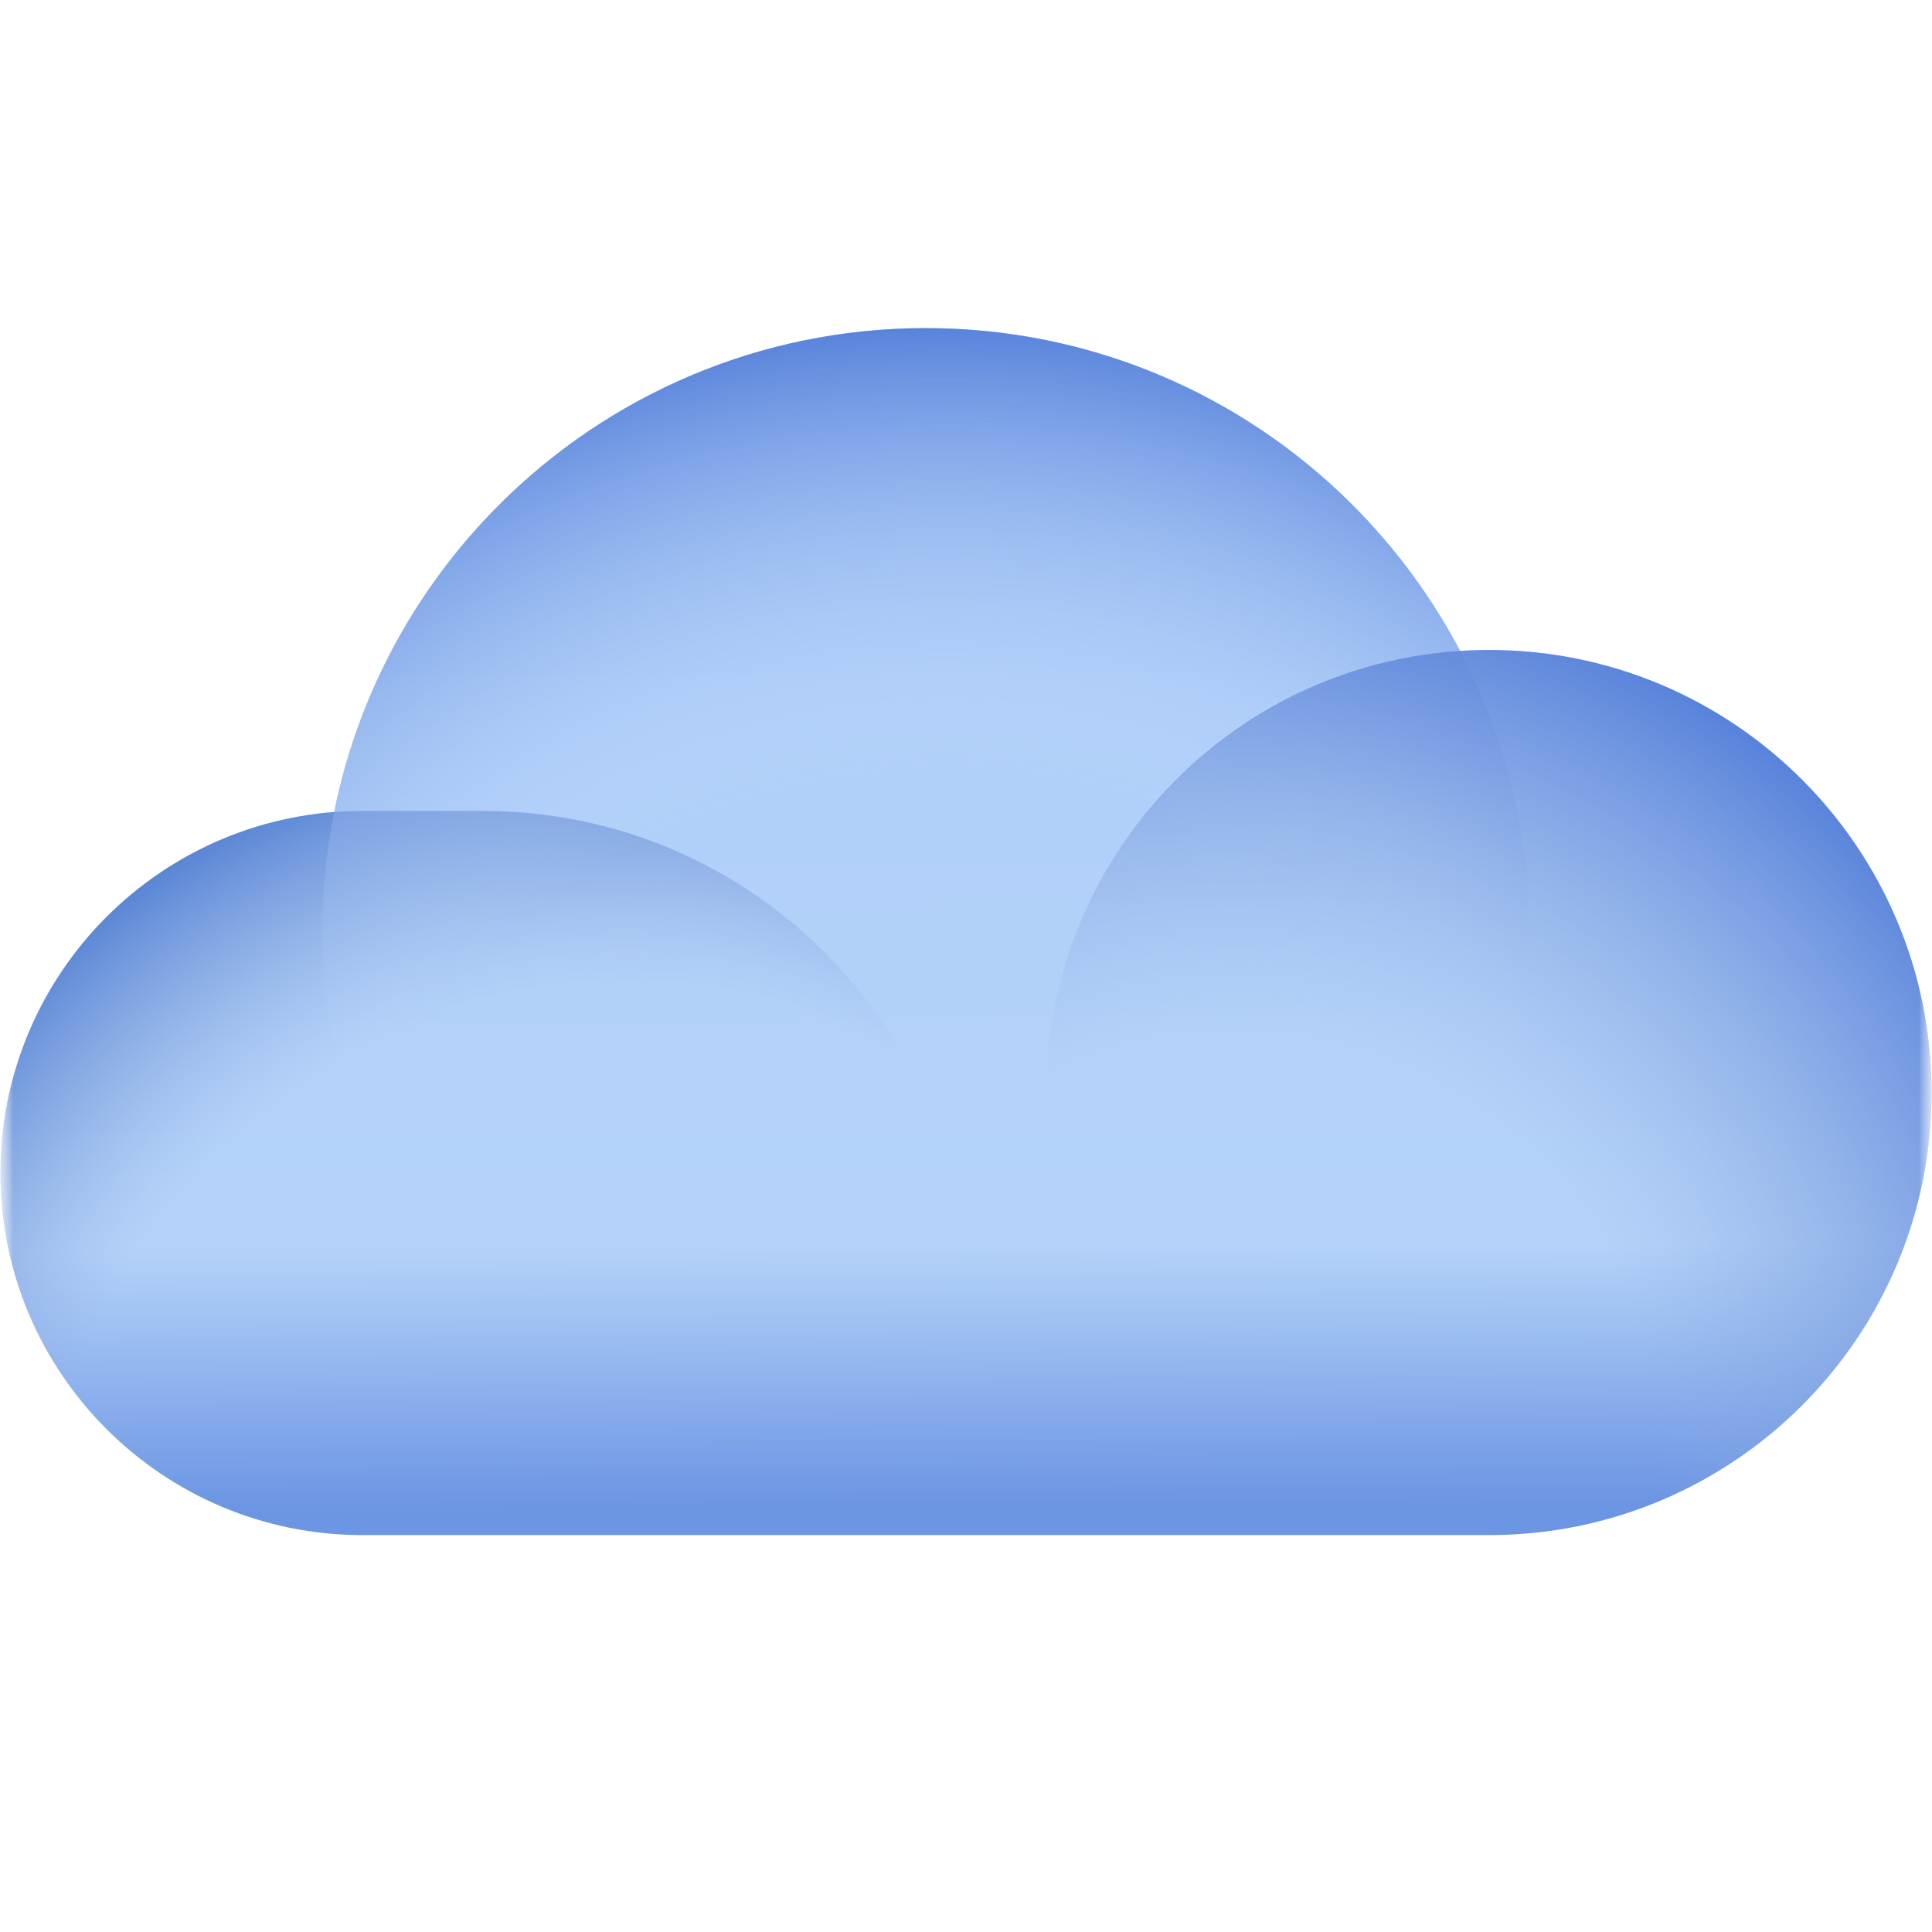 <svg width="72" height="72" viewBox="0 0 72 72" fill="none" xmlns="http://www.w3.org/2000/svg">
<g clip-path="url(#clip0_2679_29912)">
<mask id="mask0_2679_29912" style="mask-type:luminance" maskUnits="userSpaceOnUse" x="0" y="0" width="72" height="72">
<path d="M72 0H0V72H72V0Z" fill="white"/>
</mask>
<g mask="url(#mask0_2679_29912)">
<mask id="mask1_2679_29912" style="mask-type:luminance" maskUnits="userSpaceOnUse" x="-1" y="-1" width="74" height="74">
<path d="M-0.25 -0.25H72.25V72.25H-0.25V-0.25Z" fill="white"/>
</mask>
<g mask="url(#mask1_2679_29912)">
<path d="M12.452 30.261C5.494 30.801 0.016 36.618 0.016 43.715C0.016 51.167 6.057 57.209 13.51 57.209H34.501H36H55.492C64.6 57.209 71.984 49.825 71.984 40.716C71.984 31.607 64.6 24.223 55.492 24.223C55.13 24.223 54.771 24.235 54.415 24.258C50.65 17.105 43.145 12.228 34.501 12.228C23.606 12.228 14.52 19.975 12.452 30.261Z" fill="url(#paint0_linear_2679_29912)"/>
<path d="M13.51 30.221C6.057 30.221 0.016 36.262 0.016 43.715C0.016 51.167 6.057 57.209 13.51 57.209H36V48.213C36 38.276 27.945 30.221 18.008 30.221H13.51Z" fill="url(#paint1_radial_2679_29912)"/>
<path d="M12.011 34.718C12.011 47.139 22.08 57.209 34.501 57.209C46.922 57.209 56.991 47.139 56.991 34.718C56.991 22.297 46.922 12.228 34.501 12.228C22.08 12.228 12.011 22.297 12.011 34.718Z" fill="url(#paint2_radial_2679_29912)"/>
<path d="M38.999 40.716C38.999 49.825 46.383 57.209 55.492 57.209C64.6 57.209 71.984 49.825 71.984 40.716C71.984 31.607 64.6 24.223 55.492 24.223C46.383 24.223 38.999 31.607 38.999 40.716Z" fill="url(#paint3_radial_2679_29912)"/>
</g>
</g>
</g>
<defs>
<linearGradient id="paint0_linear_2679_29912" x1="36" y1="12.27" x2="36.175" y2="56.063" gradientUnits="userSpaceOnUse">
<stop stop-color="#AFCEFA"/>
<stop offset="0.39" stop-color="#B1D0F9"/>
<stop offset="0.78" stop-color="#B4D2F9"/>
<stop offset="0.89" stop-color="#90B4EE"/>
<stop offset="1" stop-color="#6C95E3"/>
</linearGradient>
<radialGradient id="paint1_radial_2679_29912" cx="0" cy="0" r="1" gradientUnits="userSpaceOnUse" gradientTransform="translate(23.349 58.495) scale(31.614 31.614)">
<stop offset="0.69" stop-color="#8FABDD" stop-opacity="0"/>
<stop offset="0.84" stop-color="#7296D8" stop-opacity="0.5"/>
<stop offset="1" stop-color="#5582D3"/>
</radialGradient>
<radialGradient id="paint2_radial_2679_29912" cx="0" cy="0" r="1" gradientUnits="userSpaceOnUse" gradientTransform="translate(35.239 53.914) scale(41.803)">
<stop offset="0.6" stop-color="#C7DFFF" stop-opacity="0"/>
<stop offset="0.8" stop-color="#8FB0EC" stop-opacity="0.5"/>
<stop offset="1" stop-color="#5782DA"/>
</radialGradient>
<radialGradient id="paint3_radial_2679_29912" cx="0" cy="0" r="1" gradientUnits="userSpaceOnUse" gradientTransform="translate(46.013 54.159) scale(32.973)">
<stop offset="0.48" stop-color="#8FABDD" stop-opacity="0"/>
<stop offset="0.74" stop-color="#7396DC" stop-opacity="0.5"/>
<stop offset="1" stop-color="#5782DA"/>
</radialGradient>
<clipPath id="clip0_2679_29912">
<rect width="72" height="72" fill="white"/>
</clipPath>
</defs>
</svg>

